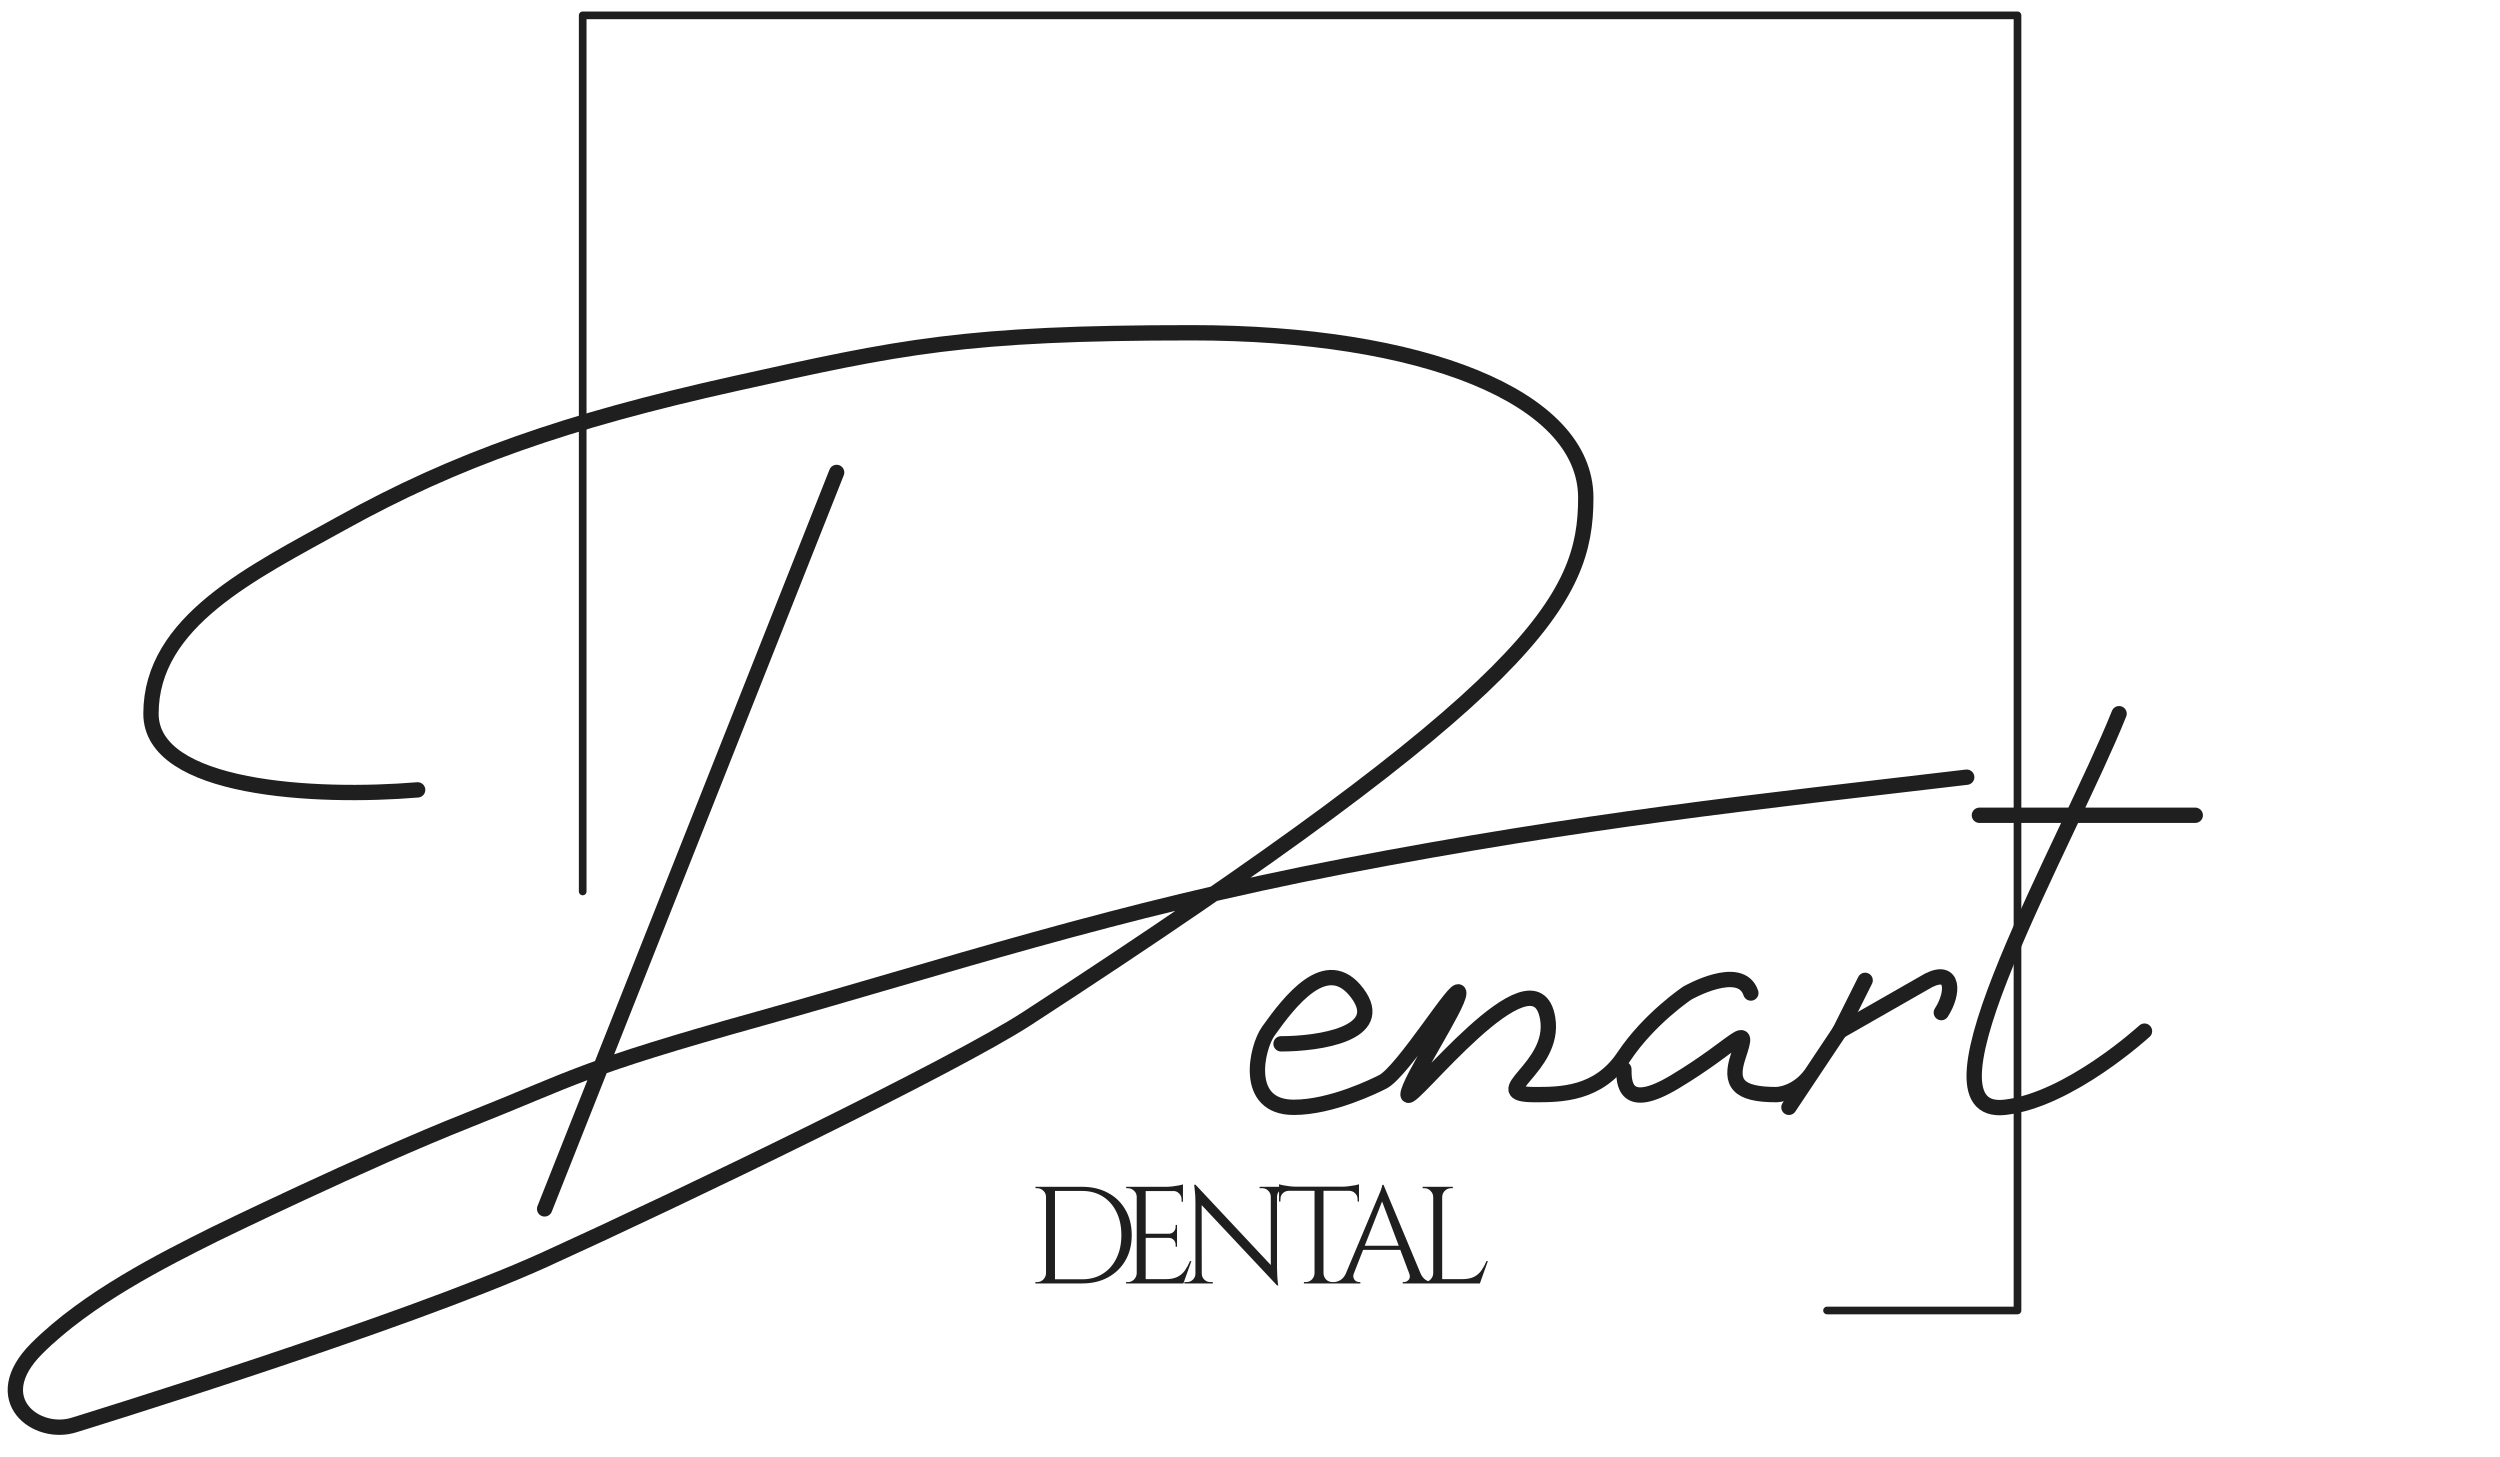 <?xml version="1.0" encoding="UTF-8"?> <svg xmlns="http://www.w3.org/2000/svg" width="163" height="95" viewBox="0 0 163 95" fill="none"><path d="M27.23 51.5C20.607 52.052 9.844 51.5 9.844 46.533C9.844 40.506 16.464 37.337 22.263 34.115C29.713 29.976 36.947 27.447 47.926 25.008C58.731 22.608 62.828 21.697 77.73 21.697C92.632 21.697 103.393 25.836 103.393 32.459C103.393 39.082 100.083 44.877 66.968 66.402C62.191 69.507 44.615 77.992 35.508 82.131C26.401 86.271 4.877 92.894 4.877 92.894C2.393 93.722 -0.918 91.238 2.393 87.927C5.705 84.615 10.672 82.131 13.984 80.476C13.984 80.476 23.674 75.745 30.541 73.025C37.578 70.237 37.716 69.713 49.583 66.402C61.449 63.09 72.571 59.367 87.665 56.467C103.338 53.457 114.156 52.328 128.229 50.672M54.549 30.803L35.509 78.82" stroke="#1F1F1F" stroke-linecap="round" stroke-linejoin="round"></path><path d="M37.992 58.123V1H131.541V85.443H119.123" stroke="#1F1F1F" stroke-width="0.5" stroke-linecap="round" stroke-linejoin="round"></path><path d="M83.524 68.058C86.008 68.058 90.478 67.395 88.491 64.746C86.504 62.097 84.076 65.298 82.696 67.23C81.936 68.294 81.041 72.197 84.352 72.197C86.836 72.197 89.681 70.774 90.147 70.541C91.472 69.879 95.114 63.918 95.114 64.746C95.115 65.574 91.803 70.541 91.803 71.369C91.803 72.197 100.082 61.435 100.909 66.402C101.454 69.668 96.668 71.369 100.082 71.369C101.738 71.369 104.221 71.369 105.877 68.885C107.532 66.402 110.016 64.746 110.016 64.746C110.016 64.746 113.493 62.759 114.155 64.746" stroke="#1F1F1F" stroke-linecap="round"></path><path d="M121.607 63.918L119.951 67.23L118.295 69.713M105.877 69.713C105.877 70.541 105.877 72.528 109.188 70.541C113.328 68.058 114.156 66.402 113.328 68.885C112.742 70.642 113.328 71.369 115.811 71.369C115.811 71.369 117.302 71.369 118.295 69.713M118.295 69.713L116.639 72.197" stroke="#1F1F1F" stroke-linecap="round"></path><path d="M119.951 67.23L125.746 63.918C127.402 63.09 127.402 64.746 126.574 66.022" stroke="#1F1F1F" stroke-linecap="round"></path><path d="M138.164 46.533C134.852 54.812 124.378 72.901 130.713 72.197C134.908 71.731 139.82 67.23 139.82 67.23M129.057 53.156H143.131" stroke="#1F1F1F" stroke-linecap="round"></path><path d="M70.558 77.38C71.2 77.38 71.761 77.513 72.241 77.776C72.727 78.034 73.105 78.4 73.375 78.874C73.651 79.349 73.789 79.9 73.789 80.531C73.789 81.16 73.651 81.713 73.375 82.186C73.105 82.654 72.727 83.02 72.241 83.284C71.761 83.549 71.2 83.68 70.558 83.68H68.632L68.623 83.41C68.623 83.41 68.686 83.41 68.812 83.41C68.944 83.41 69.106 83.41 69.298 83.41C69.496 83.41 69.691 83.41 69.883 83.41C70.075 83.41 70.234 83.41 70.36 83.41C70.492 83.41 70.558 83.41 70.558 83.41C71.074 83.41 71.521 83.29 71.899 83.05C72.283 82.811 72.58 82.475 72.79 82.043C73.006 81.611 73.114 81.106 73.114 80.531C73.114 79.954 73.006 79.451 72.79 79.019C72.58 78.587 72.283 78.251 71.899 78.01C71.515 77.77 71.068 77.65 70.558 77.65C70.558 77.65 70.489 77.65 70.351 77.65C70.219 77.65 70.051 77.65 69.847 77.65C69.649 77.65 69.448 77.65 69.244 77.65C69.046 77.65 68.878 77.65 68.74 77.65C68.602 77.65 68.533 77.65 68.533 77.65V77.38H70.558ZM68.785 77.38V83.68H68.2V77.38H68.785ZM68.227 83.023V83.68H67.507V83.591C67.507 83.591 67.525 83.591 67.561 83.591C67.603 83.591 67.624 83.591 67.624 83.591C67.78 83.591 67.912 83.537 68.02 83.428C68.134 83.314 68.194 83.18 68.2 83.023H68.227ZM68.227 78.037H68.2C68.2 77.882 68.143 77.749 68.029 77.641C67.915 77.528 67.78 77.471 67.624 77.471C67.624 77.471 67.606 77.471 67.57 77.471C67.534 77.471 67.516 77.471 67.516 77.471L67.507 77.38H68.227V78.037ZM74.699 77.38V83.68H74.114V77.38H74.699ZM77.129 83.401V83.68H74.672V83.401H77.129ZM76.742 80.441V80.71H74.672V80.441H76.742ZM77.129 77.38V77.659H74.672V77.38H77.129ZM77.678 82.222L77.156 83.68H75.662L75.986 83.401C76.304 83.401 76.562 83.353 76.76 83.257C76.964 83.156 77.129 83.014 77.255 82.835C77.381 82.654 77.492 82.451 77.588 82.222H77.678ZM76.742 80.692V81.287H76.652V81.151C76.652 81.031 76.61 80.93 76.526 80.846C76.442 80.755 76.34 80.71 76.22 80.71V80.692H76.742ZM76.742 79.865V80.459H76.22V80.441C76.34 80.434 76.442 80.389 76.526 80.305C76.61 80.216 76.652 80.111 76.652 79.99V79.865H76.742ZM77.129 77.632V78.353H77.039V78.191C77.039 78.046 76.988 77.924 76.886 77.822C76.784 77.713 76.658 77.656 76.508 77.65V77.632H77.129ZM77.129 77.219V77.48L76.031 77.38C76.163 77.38 76.301 77.371 76.445 77.353C76.595 77.335 76.733 77.314 76.859 77.29C76.985 77.266 77.075 77.243 77.129 77.219ZM74.141 83.023V83.68H73.421V83.591C73.421 83.591 73.439 83.591 73.475 83.591C73.517 83.591 73.538 83.591 73.538 83.591C73.694 83.591 73.826 83.537 73.934 83.428C74.048 83.314 74.108 83.18 74.114 83.023H74.141ZM74.141 78.037H74.114C74.114 77.882 74.057 77.749 73.943 77.641C73.829 77.528 73.694 77.471 73.538 77.471C73.538 77.471 73.52 77.471 73.484 77.471C73.448 77.471 73.43 77.471 73.43 77.471L73.421 77.38H74.141V78.037ZM77.951 77.246L83.18 82.826L83.261 83.806L78.032 78.236L77.951 77.246ZM77.969 83.041V83.68H77.222V83.591C77.222 83.591 77.249 83.591 77.303 83.591C77.357 83.591 77.387 83.591 77.393 83.591C77.543 83.591 77.672 83.537 77.78 83.428C77.888 83.32 77.942 83.192 77.942 83.041H77.969ZM78.356 83.041C78.356 83.192 78.41 83.32 78.518 83.428C78.626 83.537 78.755 83.591 78.905 83.591C78.911 83.591 78.941 83.591 78.995 83.591C79.049 83.591 79.076 83.591 79.076 83.591V83.68H78.329V83.041H78.356ZM77.951 77.246L78.347 77.749L78.356 83.68H77.942V78.371C77.942 78.064 77.927 77.8 77.897 77.579C77.873 77.356 77.861 77.246 77.861 77.246H77.951ZM83.261 77.38V82.654C83.261 82.847 83.267 83.032 83.279 83.213C83.291 83.386 83.303 83.531 83.315 83.644C83.333 83.752 83.342 83.806 83.342 83.806H83.261L82.856 83.329V77.38H83.261ZM83.981 77.38V77.471C83.981 77.471 83.954 77.471 83.9 77.471C83.846 77.471 83.819 77.471 83.819 77.471C83.669 77.471 83.54 77.525 83.432 77.632C83.324 77.734 83.267 77.864 83.261 78.019H83.234V77.38H83.981ZM82.127 77.38H82.874V78.019H82.856C82.85 77.864 82.793 77.734 82.685 77.632C82.583 77.525 82.454 77.471 82.298 77.471C82.298 77.471 82.271 77.471 82.217 77.471C82.163 77.471 82.133 77.471 82.127 77.471V77.38ZM86.293 77.407V83.68H85.708V77.407H86.293ZM88.606 77.371V77.641H83.395V77.371H88.606ZM88.606 77.615V78.344L88.516 78.335V78.181C88.516 78.031 88.462 77.906 88.354 77.803C88.252 77.701 88.129 77.647 87.985 77.641V77.615H88.606ZM88.606 77.21V77.471L87.508 77.371C87.64 77.371 87.778 77.362 87.922 77.344C88.072 77.326 88.21 77.305 88.336 77.281C88.462 77.257 88.552 77.234 88.606 77.21ZM85.735 83.023V83.68H85.015V83.591C85.015 83.591 85.033 83.591 85.069 83.591C85.111 83.591 85.132 83.591 85.132 83.591C85.288 83.591 85.42 83.537 85.528 83.428C85.642 83.314 85.702 83.18 85.708 83.023H85.735ZM86.266 83.023H86.293C86.299 83.18 86.356 83.314 86.464 83.428C86.578 83.537 86.713 83.591 86.869 83.591C86.869 83.591 86.887 83.591 86.923 83.591C86.965 83.591 86.986 83.591 86.986 83.591V83.68H86.266V83.023ZM84.016 77.615V77.641C83.866 77.647 83.74 77.701 83.638 77.803C83.536 77.906 83.485 78.031 83.485 78.181V78.335L83.395 78.344V77.615H84.016ZM83.395 77.21C83.455 77.234 83.545 77.257 83.665 77.281C83.791 77.305 83.929 77.326 84.079 77.344C84.229 77.362 84.367 77.371 84.493 77.371L83.395 77.471V77.21ZM90.206 77.254L92.87 83.626H92.105L90.026 78.109L90.206 77.254ZM88.271 83.023C88.229 83.144 88.223 83.246 88.253 83.329C88.283 83.413 88.331 83.48 88.397 83.528C88.469 83.57 88.541 83.591 88.613 83.591H88.694V83.68H86.885V83.591C86.885 83.591 86.9 83.591 86.93 83.591C86.954 83.591 86.966 83.591 86.966 83.591C87.104 83.591 87.245 83.549 87.389 83.465C87.539 83.374 87.662 83.228 87.758 83.023H88.271ZM90.206 77.254L90.287 77.885L88.028 83.653H87.488L89.792 78.181C89.792 78.181 89.807 78.145 89.837 78.073C89.873 77.996 89.912 77.903 89.954 77.794C90.002 77.686 90.041 77.582 90.071 77.48C90.107 77.377 90.125 77.302 90.125 77.254H90.206ZM91.475 81.224V81.493H88.658V81.224H91.475ZM91.88 83.023H92.618C92.708 83.228 92.828 83.374 92.978 83.465C93.128 83.549 93.272 83.591 93.41 83.591C93.41 83.591 93.422 83.591 93.446 83.591C93.47 83.591 93.482 83.591 93.482 83.591V83.68H91.457V83.591H91.538C91.652 83.591 91.754 83.543 91.844 83.447C91.934 83.344 91.946 83.204 91.88 83.023ZM94.031 77.38V83.68H93.446V77.38H94.031ZM96.461 83.401V83.68H94.004V83.401H96.461ZM97.01 82.222L96.488 83.68H94.994L95.318 83.401C95.636 83.401 95.894 83.353 96.092 83.257C96.296 83.156 96.461 83.014 96.587 82.835C96.713 82.654 96.824 82.451 96.92 82.222H97.01ZM93.473 83.023V83.68H92.753V83.591C92.753 83.591 92.771 83.591 92.807 83.591C92.849 83.591 92.87 83.591 92.87 83.591C93.026 83.591 93.158 83.537 93.266 83.428C93.38 83.314 93.44 83.18 93.446 83.023H93.473ZM93.473 78.037H93.446C93.44 77.882 93.38 77.749 93.266 77.641C93.158 77.528 93.026 77.471 92.87 77.471C92.87 77.471 92.849 77.471 92.807 77.471C92.771 77.471 92.753 77.471 92.753 77.471V77.38H93.473V78.037ZM94.004 78.037V77.38H94.724V77.471C94.718 77.471 94.697 77.471 94.661 77.471C94.625 77.471 94.607 77.471 94.607 77.471C94.451 77.471 94.316 77.528 94.202 77.641C94.094 77.749 94.037 77.882 94.031 78.037H94.004Z" fill="#1F1F1F"></path></svg> 